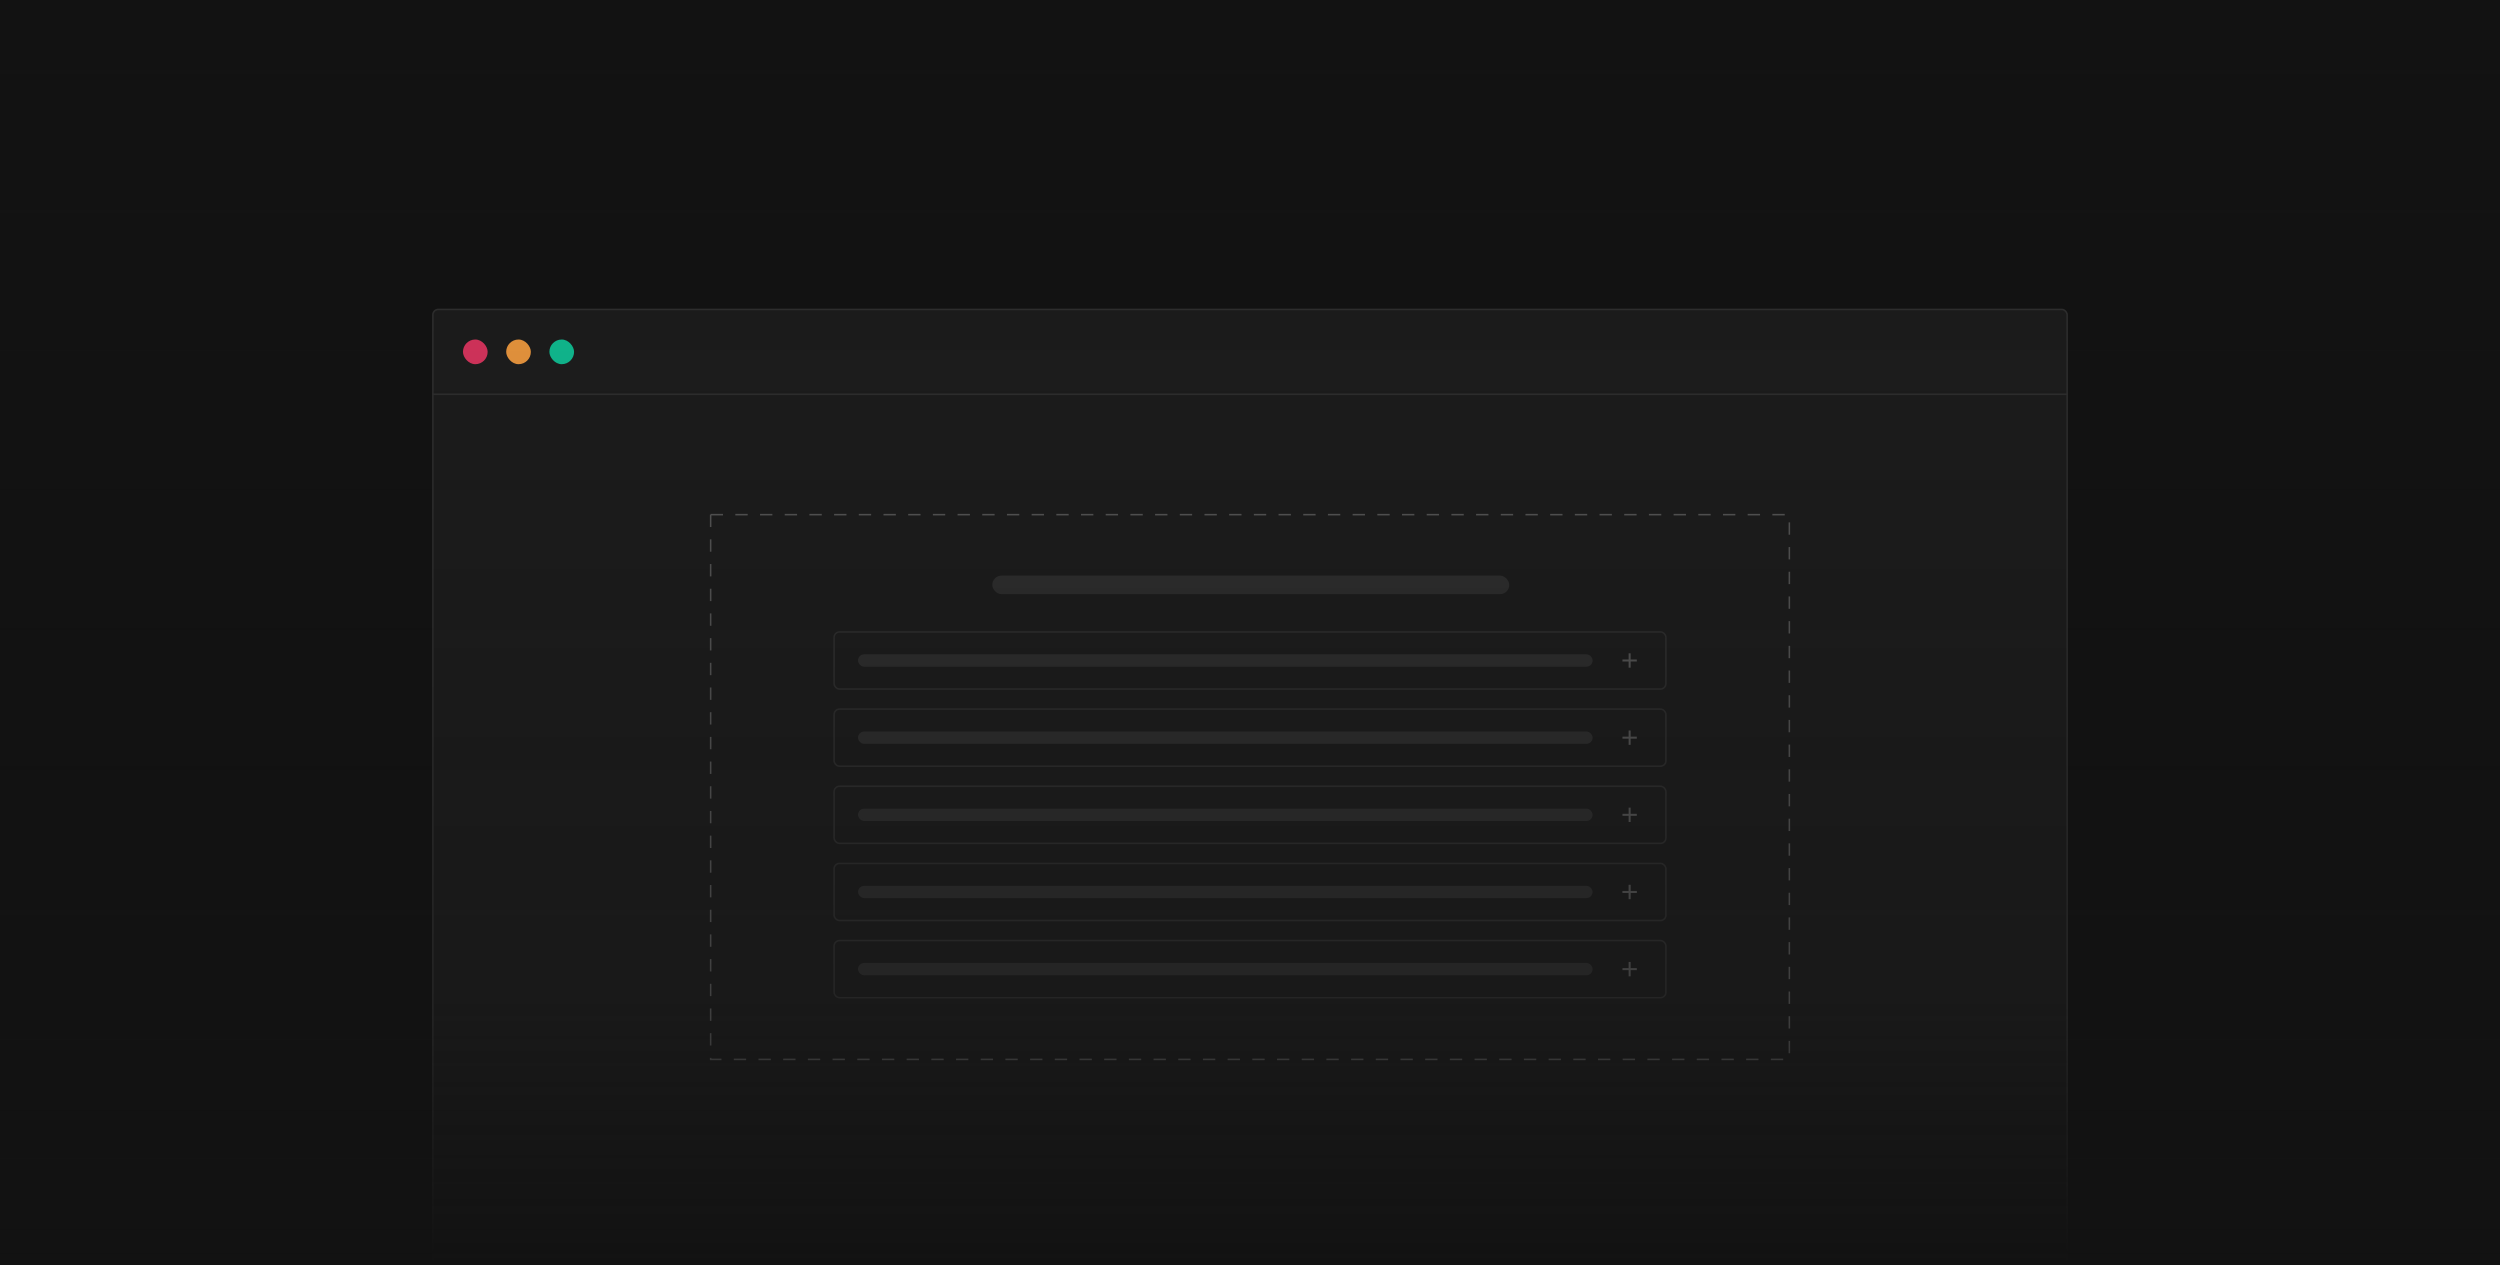 <svg width="1620" height="820" viewBox="0 0 1620 820" fill="none" xmlns="http://www.w3.org/2000/svg">
<g clip-path="url(#clip0_60_245)">
<rect width="1620" height="820" fill="#121212"/>
<rect x="280.5" y="200.5" width="1059" height="619" rx="3.5" fill="#1D1D1D" stroke="#313131"/>
<rect x="300" y="220" width="16" height="16" rx="8" fill="#EA3764"/>
<rect x="328" y="220" width="16" height="16" rx="8" fill="#FFA341"/>
<rect x="356" y="220" width="16" height="16" rx="8" fill="#0FCC9D"/>
<line x1="280" y1="255.5" x2="1340" y2="255.5" stroke="#313131"/>
<rect x="460.5" y="333.5" width="699" height="353" fill="#1D1D1D" stroke="#5D5D5D" stroke-dasharray="8 8"/>
<rect x="643" y="373" width="335" height="12" rx="6" fill="#313131"/>
<rect x="540.5" y="409.5" width="539" height="37" rx="3.5" fill="#1D1D1D" stroke="#313131"/>
<mask id="mask0_60_245" style="mask-type:alpha" maskUnits="userSpaceOnUse" x="1048" y="420" width="16" height="16">
<rect x="1048.5" y="420.5" width="15" height="15" fill="#D9D9D9" stroke="#313131"/>
</mask>
<g mask="url(#mask0_60_245)">
<path d="M1055.35 428.667V428.654H1055.33H1051.35V427.346H1055.33H1055.35V427.333V423.346H1056.65V427.333V427.346H1056.67H1060.65V428.654H1056.67H1056.65V428.667V432.654H1055.35V428.667Z" fill="#5D5D5D" stroke="#5D5D5D" stroke-width="0.025"/>
</g>
<rect x="556.5" y="424.5" width="475" height="7" rx="3.5" fill="#313131" stroke="#313131"/>
<rect x="540.5" y="459.5" width="539" height="37" rx="3.5" fill="#1D1D1D" stroke="#313131"/>
<mask id="mask1_60_245" style="mask-type:alpha" maskUnits="userSpaceOnUse" x="1048" y="470" width="16" height="16">
<rect x="1048.5" y="470.5" width="15" height="15" fill="#D9D9D9" stroke="#313131"/>
</mask>
<g mask="url(#mask1_60_245)">
<path d="M1055.35 478.667V478.654H1055.33H1051.35V477.346H1055.33H1055.35V477.333V473.346H1056.65V477.333V477.346H1056.67H1060.65V478.654H1056.67H1056.65V478.667V482.654H1055.35V478.667Z" fill="#5D5D5D" stroke="#5D5D5D" stroke-width="0.025"/>
</g>
<rect x="556.5" y="474.5" width="475" height="7" rx="3.5" fill="#313131" stroke="#313131"/>
<rect x="540.5" y="509.5" width="539" height="37" rx="3.5" fill="#1D1D1D" stroke="#313131"/>
<mask id="mask2_60_245" style="mask-type:alpha" maskUnits="userSpaceOnUse" x="1048" y="520" width="16" height="16">
<rect x="1048.5" y="520.5" width="15" height="15" fill="#D9D9D9" stroke="#313131"/>
</mask>
<g mask="url(#mask2_60_245)">
<path d="M1055.35 528.667V528.654H1055.33H1051.35V527.346H1055.33H1055.35V527.333V523.346H1056.65V527.333V527.346H1056.67H1060.65V528.654H1056.67H1056.65V528.667V532.654H1055.35V528.667Z" fill="#5D5D5D" stroke="#5D5D5D" stroke-width="0.025"/>
</g>
<rect x="556.5" y="524.5" width="475" height="7" rx="3.5" fill="#313131" stroke="#313131"/>
<rect x="540.5" y="559.5" width="539" height="37" rx="3.5" fill="#1D1D1D" stroke="#313131"/>
<mask id="mask3_60_245" style="mask-type:alpha" maskUnits="userSpaceOnUse" x="1048" y="570" width="16" height="16">
<rect x="1048" y="570" width="16" height="16" fill="#D9D9D9"/>
</mask>
<g mask="url(#mask3_60_245)">
<path d="M1055.33 578.667H1051.33V577.333H1055.33V573.333H1056.67V577.333H1060.67V578.667H1056.67V582.667H1055.33V578.667Z" fill="#5D5D5D"/>
</g>
<rect x="556" y="574" width="476" height="8" rx="4" fill="#313131"/>
<rect x="540.5" y="609.5" width="539" height="37" rx="3.5" fill="#1D1D1D" stroke="#313131"/>
<mask id="mask4_60_245" style="mask-type:alpha" maskUnits="userSpaceOnUse" x="1048" y="620" width="16" height="16">
<rect x="1048.5" y="620.5" width="15" height="15" fill="#D9D9D9" stroke="#5D5D5D"/>
</mask>
<g mask="url(#mask4_60_245)">
<path d="M1055.35 628.667V628.654H1055.33H1051.35V627.346H1055.33H1055.35V627.333V623.346H1056.65V627.333V627.346H1056.67H1060.65V628.654H1056.67H1056.65V628.667V632.654H1055.35V628.667Z" fill="#5D5D5D" stroke="#5D5D5D" stroke-width="0.025"/>
</g>
<rect x="556.5" y="624.5" width="475" height="7" rx="3.5" fill="#313131" stroke="#313131"/>
<rect width="1620" height="820" fill="url(#paint0_linear_60_245)"/>
</g>
<defs>
<linearGradient id="paint0_linear_60_245" x1="810" y1="0" x2="810" y2="820" gradientUnits="userSpaceOnUse">
<stop stop-color="#121212" stop-opacity="0"/>
<stop offset="0.797" stop-color="#121212" stop-opacity="0.4"/>
<stop offset="1" stop-color="#121212"/>
</linearGradient>
<clipPath id="clip0_60_245">
<rect width="1620" height="820" fill="white"/>
</clipPath>
</defs>
</svg>
